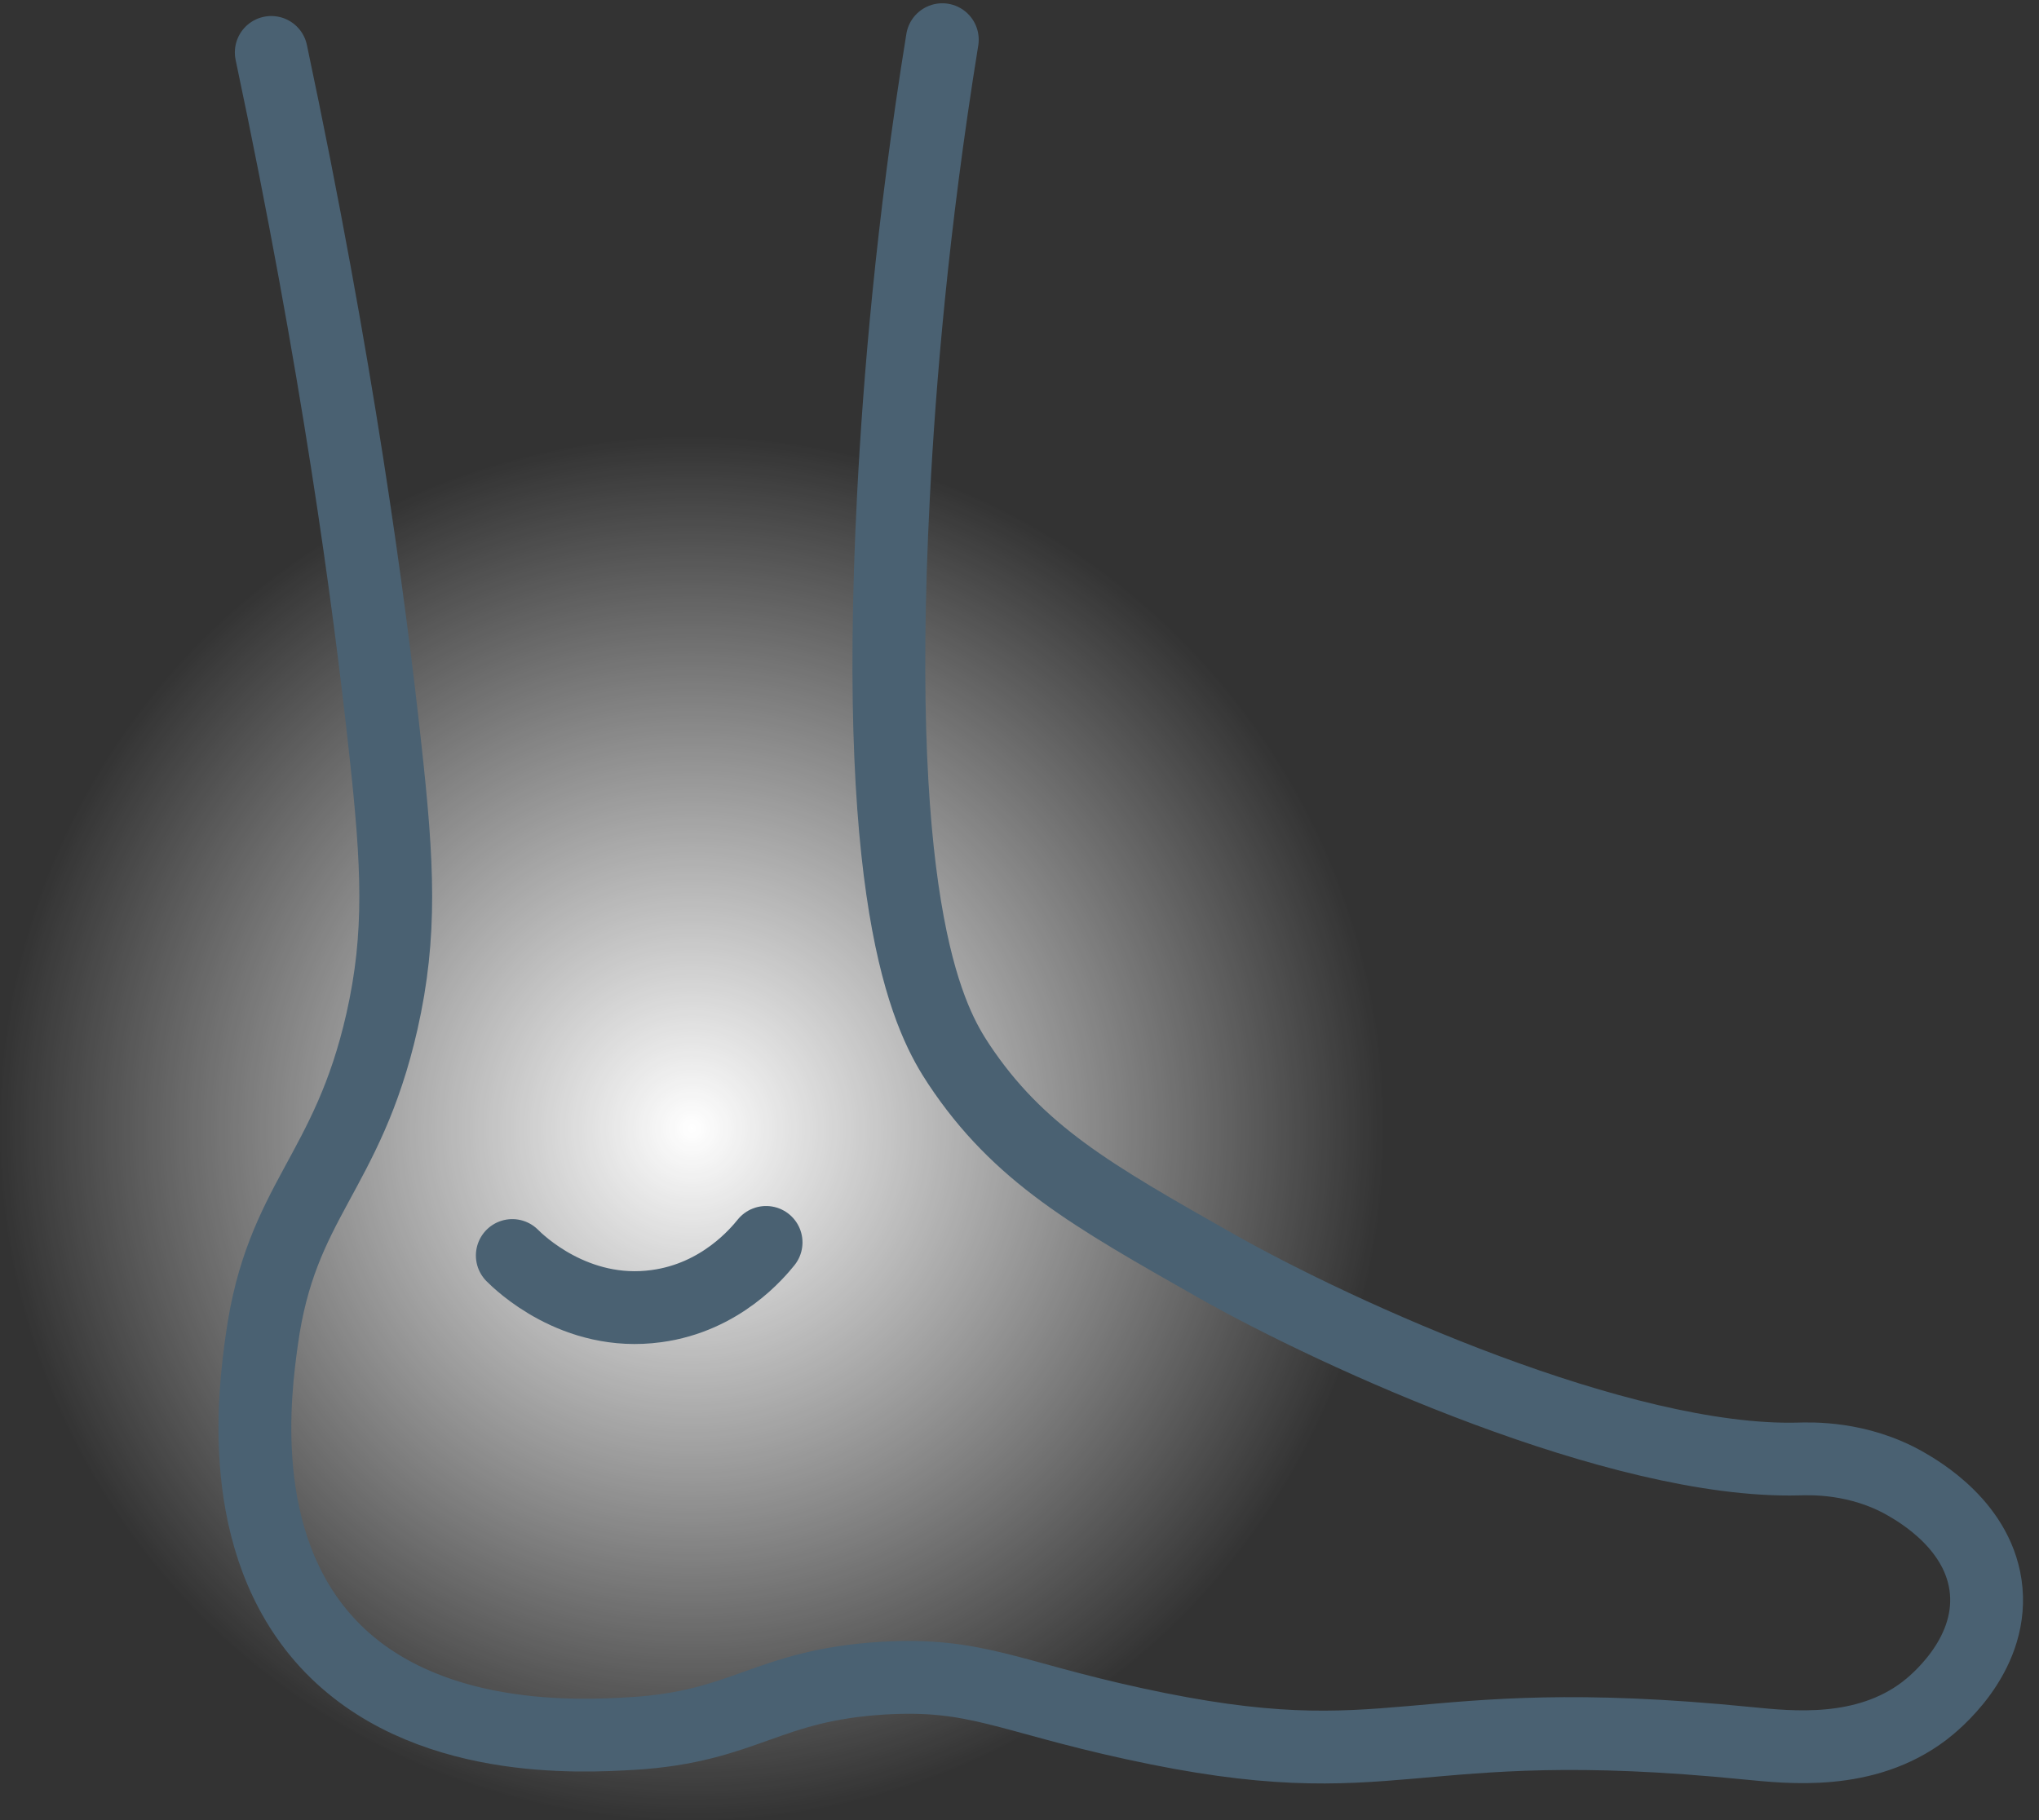 <svg width="56" height="50" viewBox="0 0 56 50" fill="none" xmlns="http://www.w3.org/2000/svg">
<rect x="0" y="0" width="56" height="50" fill="#333333" stroke="none"/>
<circle cx="19" cy="31" r="19" fill="url(#paint0_radial_4064_7863)"/>
<path d="M7.45 1.44C9.27 10.04 10.14 16.51 10.58 20.56C10.93 23.74 11.03 25.67 10.49 28.06C9.54 32.25 7.72 32.96 7.19 36.81C7 38.18 6.43 42.34 8.98 45.12C11.6 47.97 16 47.7 17.38 47.62C20.48 47.43 21.06 46.29 24.26 46.1C26.79 45.95 27.69 46.6 31.14 47.35C38.46 48.95 38.5 46.94 48.01 47.89C49.15 48 51.22 48.24 52.85 47C53.1 46.81 54.71 45.53 54.55 43.7C54.39 41.93 52.7 40.97 52.32 40.75C51.03 40.02 49.73 40.07 49.38 40.08C44.51 40.2 36.78 36.69 33.39 34.77C29.99 32.84 27.97 31.7 26.33 29.23C25.6 28.12 23.94 25.24 24.54 13.6C24.7 10.51 25.05 6.22 25.88 1.09" stroke="#4A6172" stroke-width="2" stroke-miterlimit="10" stroke-linecap="round"/>
<path d="M14.07 34.49C14.24 34.66 15.79 36.19 18.03 35.88C19.81 35.64 20.82 34.4 21.04 34.13" stroke="#4A6172" stroke-width="2" stroke-miterlimit="10" stroke-linecap="round"/>
<defs>
<radialGradient id="paint0_radial_4064_7863" cx="0" cy="0" r="1" gradientUnits="userSpaceOnUse" gradientTransform="translate(19 31) rotate(90) scale(19)">
<stop stop-color="white"/>
<stop offset="1" stop-color="white" stop-opacity="0"/>
</radialGradient>
</defs>
</svg>
